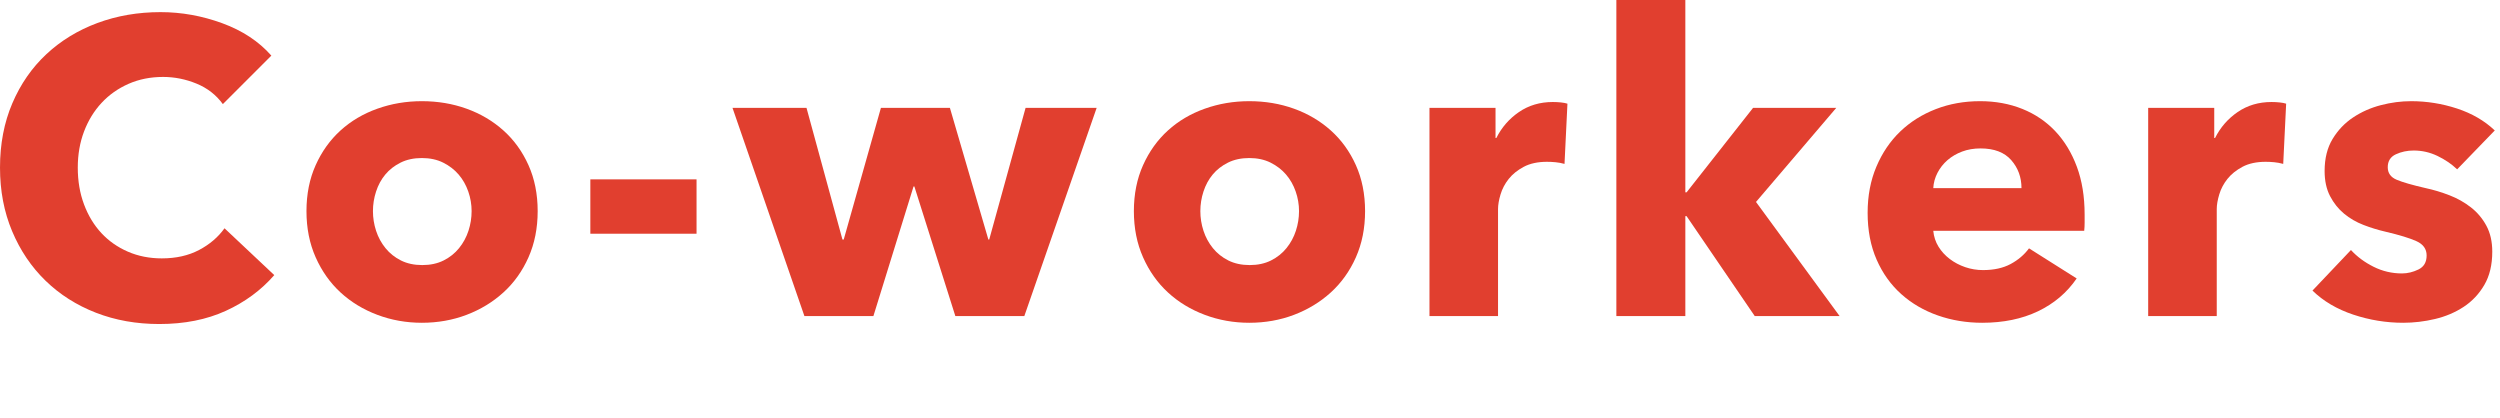 <?xml version="1.0" encoding="UTF-8" standalone="no"?><!DOCTYPE svg PUBLIC "-//W3C//DTD SVG 1.1//EN" "http://www.w3.org/Graphics/SVG/1.1/DTD/svg11.dtd"><svg width="100%" height="100%" viewBox="0 0 287 48" version="1.1" xmlns="http://www.w3.org/2000/svg" xmlns:xlink="http://www.w3.org/1999/xlink" xml:space="preserve" xmlns:serif="http://www.serif.com/" style="fill-rule:evenodd;clip-rule:evenodd;stroke-linejoin:round;stroke-miterlimit:2;"><g><g><path d="M31.486,31.582c-1.504,1.728 -3.36,3.096 -5.567,4.104c-2.208,1.008 -4.752,1.512 -7.632,1.512c-2.624,0 -5.048,-0.432 -7.272,-1.296c-2.223,-0.864 -4.151,-2.088 -5.783,-3.672c-1.632,-1.584 -2.912,-3.48 -3.84,-5.687c-0.928,-2.208 -1.392,-4.64 -1.392,-7.296c0,-2.72 0.472,-5.184 1.416,-7.392c0.944,-2.208 2.248,-4.087 3.912,-5.639c1.664,-1.552 3.616,-2.744 5.855,-3.576c2.24,-0.832 4.656,-1.248 7.248,-1.248c2.4,0 4.76,0.424 7.08,1.272c2.319,0.848 4.199,2.088 5.639,3.72l-5.567,5.567c-0.768,-1.056 -1.776,-1.84 -3.024,-2.352c-1.248,-0.512 -2.528,-0.767 -3.84,-0.767c-1.44,0 -2.76,0.263 -3.96,0.791c-1.2,0.528 -2.232,1.256 -3.096,2.184c-0.864,0.928 -1.536,2.024 -2.016,3.288c-0.48,1.264 -0.719,2.648 -0.719,4.152c0,1.536 0.239,2.944 0.719,4.224c0.48,1.28 1.144,2.376 1.992,3.288c0.848,0.911 1.864,1.623 3.048,2.135c1.184,0.512 2.48,0.768 3.888,0.768c1.632,0 3.056,-0.32 4.272,-0.96c1.216,-0.64 2.192,-1.472 2.928,-2.495l5.711,5.375Z" style="fill:#e13f2f;fill-rule:nonzero;"/><path d="M61.725,24.239c0,1.952 -0.352,3.719 -1.056,5.303c-0.704,1.584 -1.664,2.928 -2.88,4.032c-1.216,1.104 -2.624,1.96 -4.224,2.568c-1.6,0.608 -3.312,0.912 -5.136,0.912c-1.792,0 -3.496,-0.304 -5.111,-0.912c-1.616,-0.608 -3.024,-1.464 -4.224,-2.568c-1.2,-1.104 -2.152,-2.448 -2.856,-4.032c-0.704,-1.584 -1.056,-3.351 -1.056,-5.303c0,-1.952 0.352,-3.712 1.056,-5.28c0.704,-1.568 1.656,-2.896 2.856,-3.984c1.2,-1.088 2.608,-1.92 4.224,-2.496c1.615,-0.576 3.319,-0.864 5.111,-0.864c1.824,0 3.536,0.288 5.136,0.864c1.6,0.576 3.008,1.408 4.224,2.496c1.216,1.088 2.176,2.416 2.88,3.984c0.704,1.568 1.056,3.328 1.056,5.28Zm-7.584,0c0,-0.768 -0.128,-1.52 -0.384,-2.256c-0.256,-0.736 -0.624,-1.384 -1.104,-1.944c-0.48,-0.56 -1.072,-1.016 -1.776,-1.368c-0.704,-0.352 -1.52,-0.528 -2.448,-0.528c-0.928,0 -1.744,0.176 -2.448,0.528c-0.704,0.352 -1.287,0.808 -1.751,1.368c-0.464,0.56 -0.816,1.208 -1.056,1.944c-0.24,0.736 -0.36,1.488 -0.36,2.256c0,0.768 0.12,1.52 0.36,2.256c0.24,0.735 0.6,1.399 1.08,1.991c0.48,0.592 1.071,1.064 1.775,1.416c0.704,0.352 1.52,0.528 2.448,0.528c0.928,0 1.744,-0.176 2.448,-0.528c0.704,-0.352 1.296,-0.824 1.776,-1.416c0.48,-0.592 0.84,-1.256 1.08,-1.991c0.24,-0.736 0.36,-1.488 0.36,-2.256Z" style="fill:#e13f2f;fill-rule:nonzero;"/><rect x="67.772" y="20.591" width="12.191" height="6.24" style="fill:#e13f2f;fill-rule:nonzero;"/><path d="M117.593,36.286l-7.919,0l-4.704,-14.879l-0.096,0l-4.608,14.879l-7.919,0l-8.256,-23.903l8.496,0l4.128,15.119l0.144,0l4.271,-15.119l7.92,0l4.416,15.119l0.096,0l4.175,-15.119l8.16,0l-8.304,23.903Z" style="fill:#e13f2f;fill-rule:nonzero;"/><path d="M156.711,24.239c0,1.952 -0.352,3.719 -1.056,5.303c-0.704,1.584 -1.664,2.928 -2.88,4.032c-1.215,1.104 -2.623,1.96 -4.223,2.568c-1.6,0.608 -3.312,0.912 -5.136,0.912c-1.792,0 -3.496,-0.304 -5.112,-0.912c-1.616,-0.608 -3.024,-1.464 -4.223,-2.568c-1.2,-1.104 -2.152,-2.448 -2.856,-4.032c-0.704,-1.584 -1.056,-3.351 -1.056,-5.303c0,-1.952 0.352,-3.712 1.056,-5.28c0.704,-1.568 1.656,-2.896 2.856,-3.984c1.199,-1.088 2.607,-1.92 4.223,-2.496c1.616,-0.576 3.32,-0.864 5.112,-0.864c1.824,0 3.536,0.288 5.136,0.864c1.6,0.576 3.008,1.408 4.223,2.496c1.216,1.088 2.176,2.416 2.88,3.984c0.704,1.568 1.056,3.328 1.056,5.28Zm-7.583,0c0,-0.768 -0.128,-1.52 -0.384,-2.256c-0.256,-0.736 -0.624,-1.384 -1.104,-1.944c-0.48,-0.56 -1.072,-1.016 -1.776,-1.368c-0.704,-0.352 -1.52,-0.528 -2.448,-0.528c-0.928,0 -1.744,0.176 -2.448,0.528c-0.704,0.352 -1.288,0.808 -1.752,1.368c-0.464,0.56 -0.816,1.208 -1.056,1.944c-0.24,0.736 -0.36,1.488 -0.36,2.256c0,0.768 0.12,1.52 0.36,2.256c0.24,0.735 0.6,1.399 1.08,1.991c0.48,0.592 1.072,1.064 1.776,1.416c0.704,0.352 1.52,0.528 2.448,0.528c0.928,0 1.744,-0.176 2.448,-0.528c0.704,-0.352 1.296,-0.824 1.776,-1.416c0.48,-0.592 0.84,-1.256 1.08,-1.991c0.24,-0.736 0.36,-1.488 0.36,-2.256Z" style="fill:#e13f2f;fill-rule:nonzero;"/><path d="M179.606,18.815c-0.352,-0.096 -0.696,-0.16 -1.032,-0.192c-0.336,-0.032 -0.664,-0.048 -0.984,-0.048c-1.056,0 -1.944,0.192 -2.664,0.576c-0.72,0.384 -1.296,0.848 -1.728,1.392c-0.432,0.544 -0.744,1.136 -0.936,1.776c-0.192,0.64 -0.288,1.2 -0.288,1.68l0,12.287l-7.871,0l0,-23.903l7.583,0l0,3.456l0.096,0c0.608,-1.216 1.472,-2.208 2.592,-2.976c1.12,-0.768 2.416,-1.152 3.888,-1.152c0.32,0 0.632,0.016 0.936,0.048c0.304,0.032 0.552,0.08 0.744,0.144l-0.336,6.912Z" style="fill:#e13f2f;fill-rule:nonzero;"/><path d="M211.188,36.286l-9.743,0l-7.824,-11.471l-0.144,0l0,11.471l-7.919,0l0,-36.286l7.919,0l0,22.079l0.144,0l7.632,-9.696l9.551,0l-9.215,10.8l9.599,13.103Z" style="fill:#e13f2f;fill-rule:nonzero;"/><path d="M232.067,21.599c0,-1.248 -0.392,-2.32 -1.176,-3.216c-0.784,-0.896 -1.96,-1.344 -3.528,-1.344c-0.768,0 -1.472,0.12 -2.112,0.36c-0.64,0.24 -1.2,0.568 -1.679,0.984c-0.48,0.416 -0.864,0.904 -1.152,1.464c-0.288,0.56 -0.448,1.144 -0.48,1.752l10.127,0Zm7.248,3.024l0,0.96c0,0.32 -0.016,0.624 -0.048,0.912l-17.327,0c0.064,0.671 0.264,1.279 0.6,1.823c0.336,0.544 0.768,1.016 1.295,1.416c0.528,0.4 1.12,0.712 1.776,0.936c0.656,0.224 1.336,0.336 2.04,0.336c1.248,0 2.304,-0.232 3.168,-0.696c0.864,-0.464 1.568,-1.064 2.112,-1.8l5.472,3.456c-1.12,1.632 -2.6,2.888 -4.44,3.768c-1.84,0.88 -3.976,1.32 -6.408,1.32c-1.792,0 -3.488,-0.28 -5.087,-0.84c-1.6,-0.56 -3,-1.376 -4.2,-2.448c-1.2,-1.072 -2.144,-2.392 -2.832,-3.96c-0.688,-1.568 -1.032,-3.359 -1.032,-5.375c0,-1.952 0.336,-3.72 1.008,-5.304c0.672,-1.584 1.584,-2.928 2.736,-4.032c1.152,-1.104 2.512,-1.96 4.08,-2.568c1.567,-0.608 3.263,-0.912 5.087,-0.912c1.76,0 3.376,0.296 4.848,0.888c1.472,0.592 2.736,1.448 3.792,2.568c1.056,1.12 1.88,2.48 2.472,4.08c0.592,1.6 0.888,3.424 0.888,5.472Z" style="fill:#e13f2f;fill-rule:nonzero;"/><path d="M262.113,18.815c-0.352,-0.096 -0.696,-0.16 -1.032,-0.192c-0.336,-0.032 -0.664,-0.048 -0.984,-0.048c-1.055,0 -1.943,0.192 -2.663,0.576c-0.72,0.384 -1.296,0.848 -1.728,1.392c-0.432,0.544 -0.744,1.136 -0.936,1.776c-0.192,0.64 -0.288,1.2 -0.288,1.68l0,12.287l-7.872,0l0,-23.903l7.584,0l0,3.456l0.096,0c0.608,-1.216 1.472,-2.208 2.592,-2.976c1.12,-0.768 2.416,-1.152 3.887,-1.152c0.32,0 0.632,0.016 0.936,0.048c0.304,0.032 0.552,0.08 0.744,0.144l-0.336,6.912Z" style="fill:#e13f2f;fill-rule:nonzero;"/><path d="M282.08,19.439c-0.64,-0.608 -1.392,-1.12 -2.256,-1.536c-0.864,-0.416 -1.776,-0.624 -2.735,-0.624c-0.736,0 -1.416,0.144 -2.04,0.432c-0.624,0.288 -0.936,0.784 -0.936,1.488c0,0.672 0.344,1.152 1.032,1.44c0.688,0.288 1.8,0.608 3.335,0.96c0.896,0.192 1.8,0.464 2.712,0.816c0.912,0.352 1.736,0.816 2.472,1.392c0.736,0.576 1.328,1.28 1.776,2.112c0.448,0.832 0.672,1.823 0.672,2.975c0,1.504 -0.304,2.776 -0.912,3.816c-0.608,1.04 -1.4,1.88 -2.376,2.52c-0.976,0.64 -2.072,1.104 -3.288,1.392c-1.216,0.288 -2.431,0.432 -3.647,0.432c-1.952,0 -3.864,-0.312 -5.736,-0.936c-1.872,-0.624 -3.432,-1.544 -4.68,-2.76l4.416,-4.656c0.704,0.768 1.568,1.408 2.592,1.92c1.024,0.512 2.112,0.768 3.264,0.768c0.64,0 1.272,-0.152 1.895,-0.456c0.624,-0.304 0.936,-0.84 0.936,-1.608c0,-0.736 -0.384,-1.28 -1.151,-1.632c-0.768,-0.352 -1.968,-0.72 -3.6,-1.103c-0.832,-0.192 -1.664,-0.448 -2.496,-0.768c-0.832,-0.32 -1.576,-0.752 -2.232,-1.296c-0.656,-0.544 -1.192,-1.216 -1.608,-2.016c-0.416,-0.8 -0.624,-1.76 -0.624,-2.88c0,-1.44 0.304,-2.664 0.912,-3.672c0.608,-1.008 1.392,-1.832 2.352,-2.472c0.96,-0.64 2.024,-1.112 3.192,-1.416c1.168,-0.304 2.328,-0.456 3.48,-0.456c1.791,0 3.543,0.28 5.255,0.84c1.712,0.56 3.16,1.4 4.344,2.52l-4.32,4.464Z" style="fill:#e13f2f;fill-rule:nonzero;"/></g></g></svg>